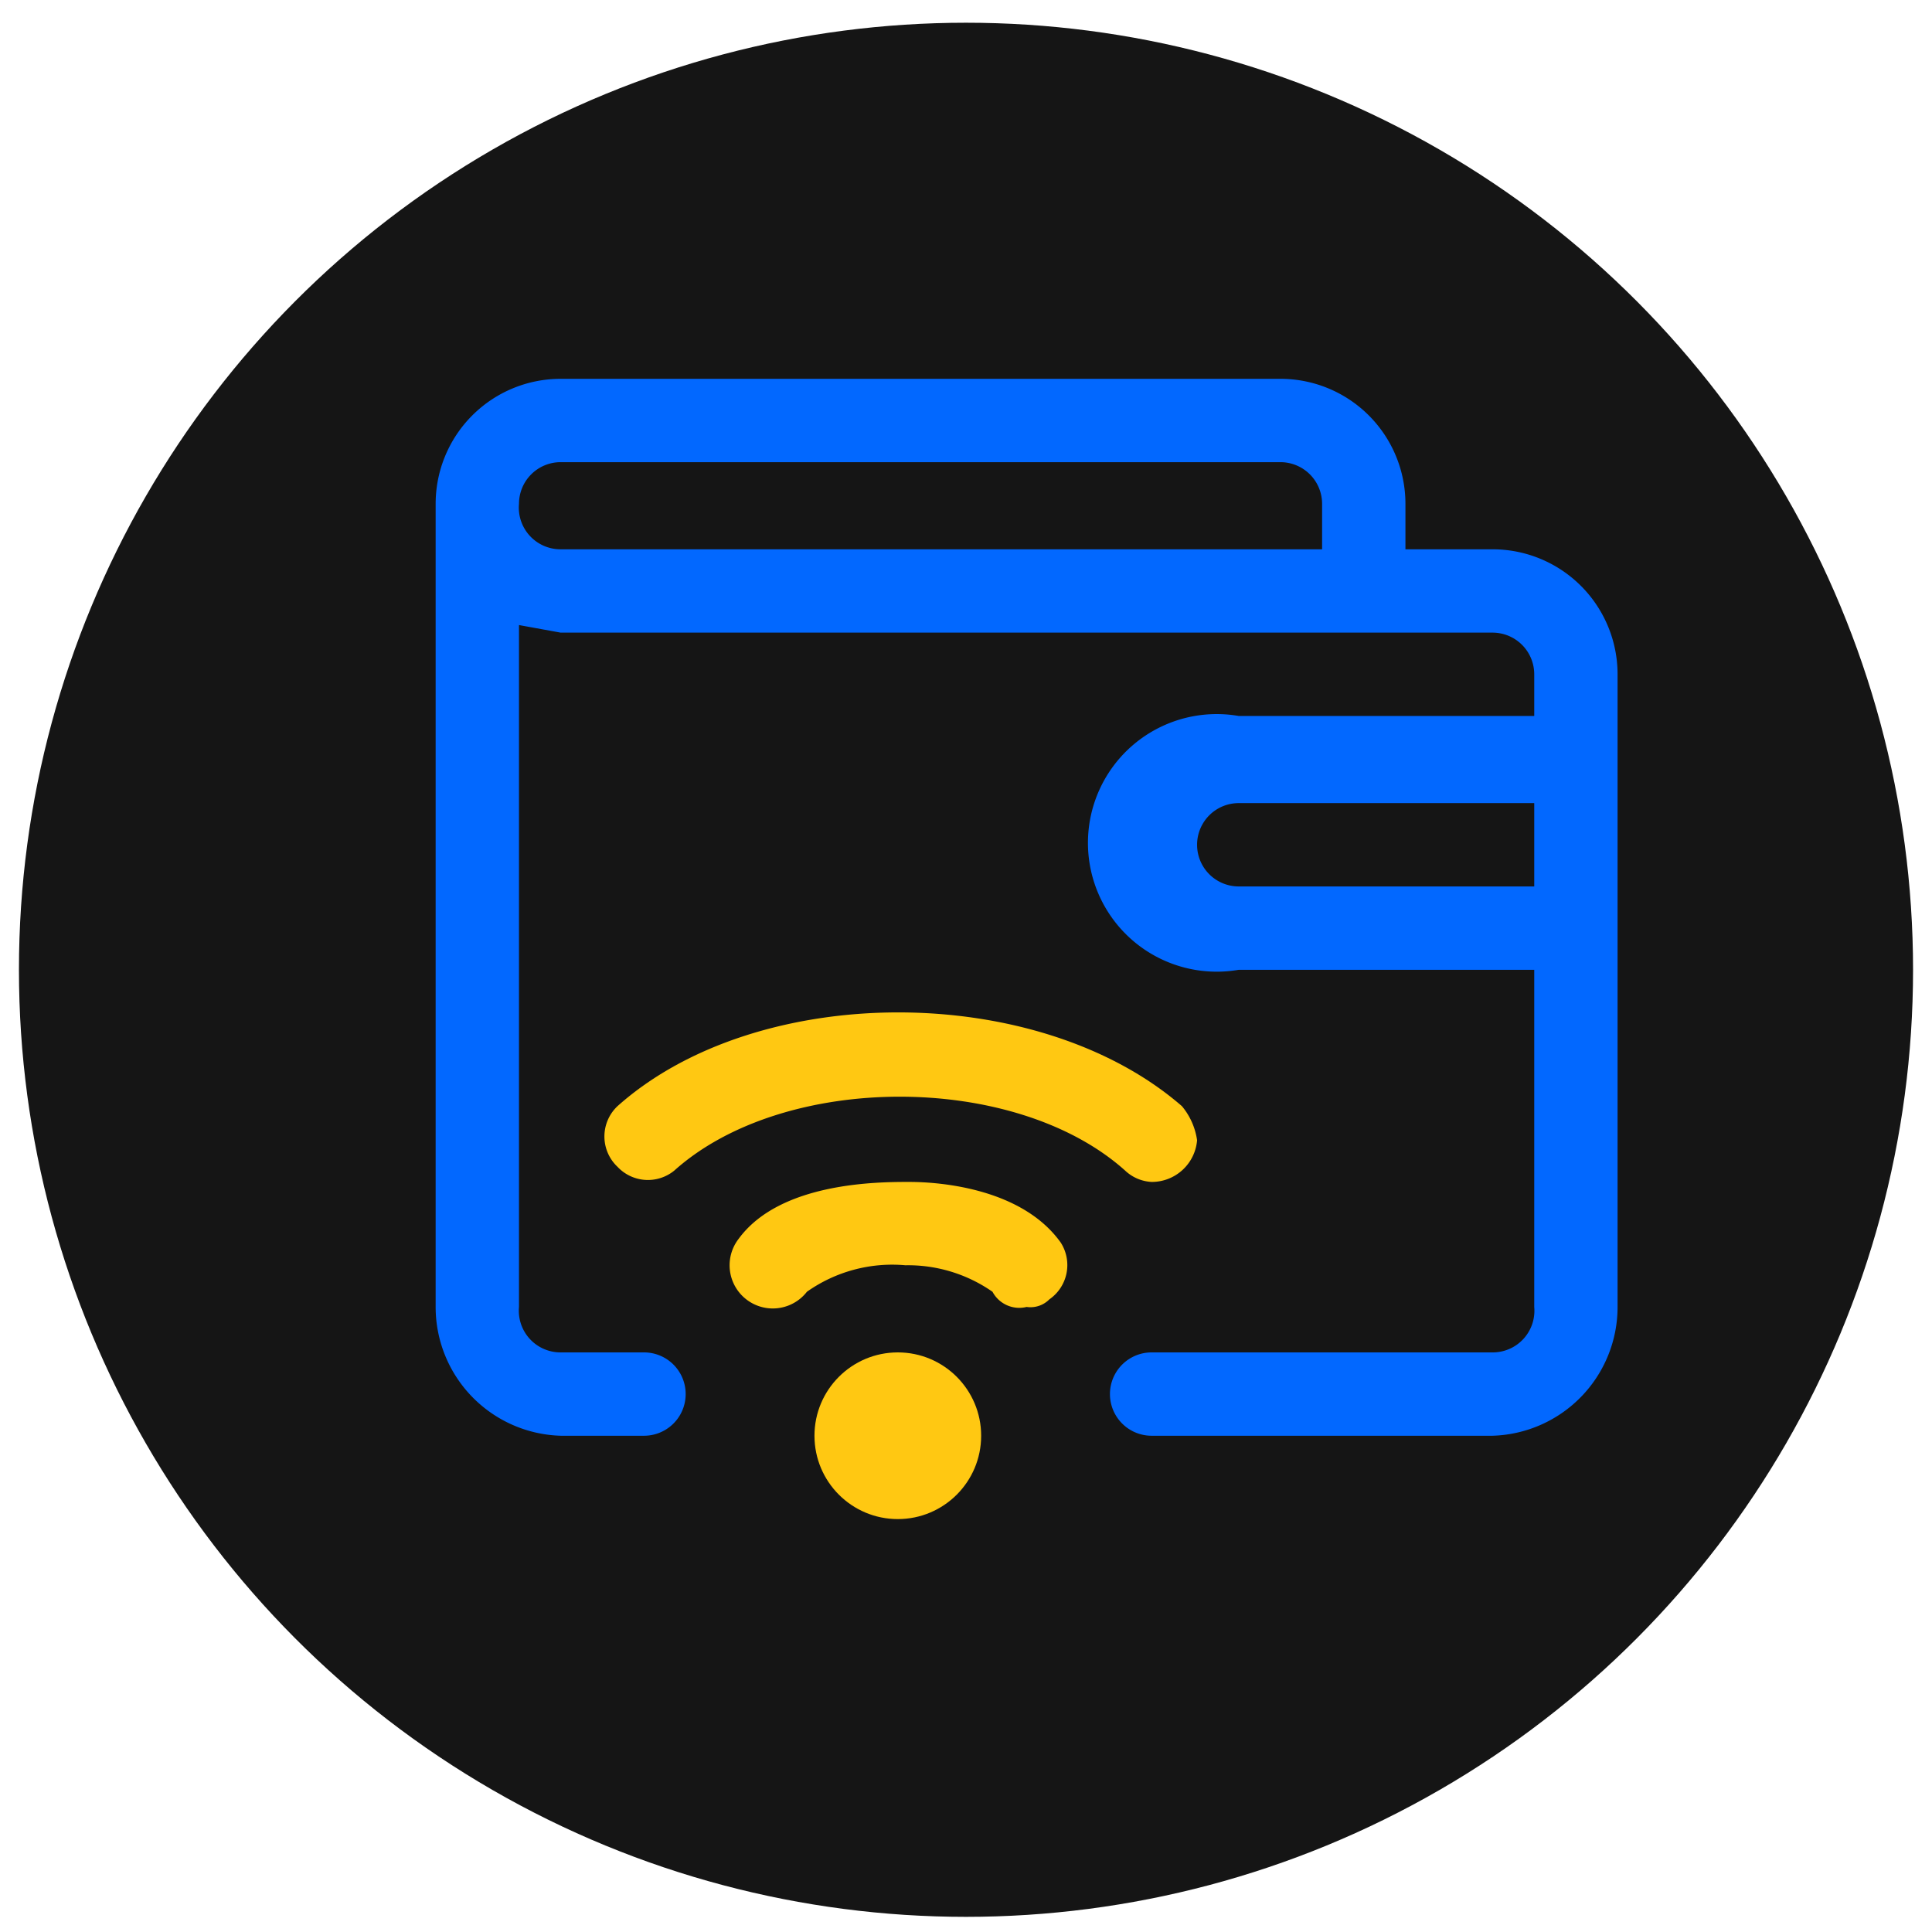 <svg xmlns="http://www.w3.org/2000/svg" viewBox="0 0 51 51"><circle cx="25.5" cy="25.6" r="25" style="fill:#151515"/><path d="M39.4,14.5H37.1V13.3A3.3,3.3,0,0,0,33.8,10h-19a3.3,3.3,0,0,0-3.3,3.3V34.5a3.4,3.4,0,0,0,3.3,3.4H17a1.1,1.1,0,1,0,0-2.2H14.8a1.1,1.1,0,0,1-1.1-1.2v-18l1.1.2H39.4a1.1,1.1,0,0,1,1.1,1.1h0v1.1H32.7a3.4,3.4,0,1,0,0,6.7h7.8v8.9a1.1,1.1,0,0,1-1.1,1.2h-9a1.1,1.1,0,1,0,0,2.2h9a3.4,3.4,0,0,0,3.3-3.4V17.8A3.3,3.3,0,0,0,39.4,14.5ZM13.7,13.3a1.1,1.1,0,0,1,1.1-1.1h19a1.1,1.1,0,0,1,1.1,1.1v1.2H14.8A1.1,1.1,0,0,1,13.7,13.3Zm19,10.1a1.1,1.1,0,1,1,0-2.2h7.8v2.2Z" style="fill:#0268ff"/><path d="M24,31.2c-.8,0-3.4,0-4.5,1.5a1.1,1.1,0,0,0,1.8,1.4,3.9,3.9,0,0,1,2.6-.7,3.9,3.9,0,0,1,2.3.7.8.8,0,0,0,.9.4.7.7,0,0,0,.6-.2,1.1,1.1,0,0,0,.3-1.5c-1-1.4-3.1-1.6-4-1.6Z" style="fill:#ffc812"/><path d="M29.7,30.9a1.1,1.1,0,0,0,.7.3,1.2,1.2,0,0,0,1.2-1.1,1.8,1.8,0,0,0-.4-.9c-3.8-3.3-11.2-3.3-14.9,0a1.1,1.1,0,0,0,0,1.6,1.1,1.1,0,0,0,1.5.1C20.7,28.3,26.8,28.3,29.7,30.9Z" style="fill:#ffc812"/><circle cx="23.7" cy="37.9" r="2.2" style="fill:#ffc812"/></svg>